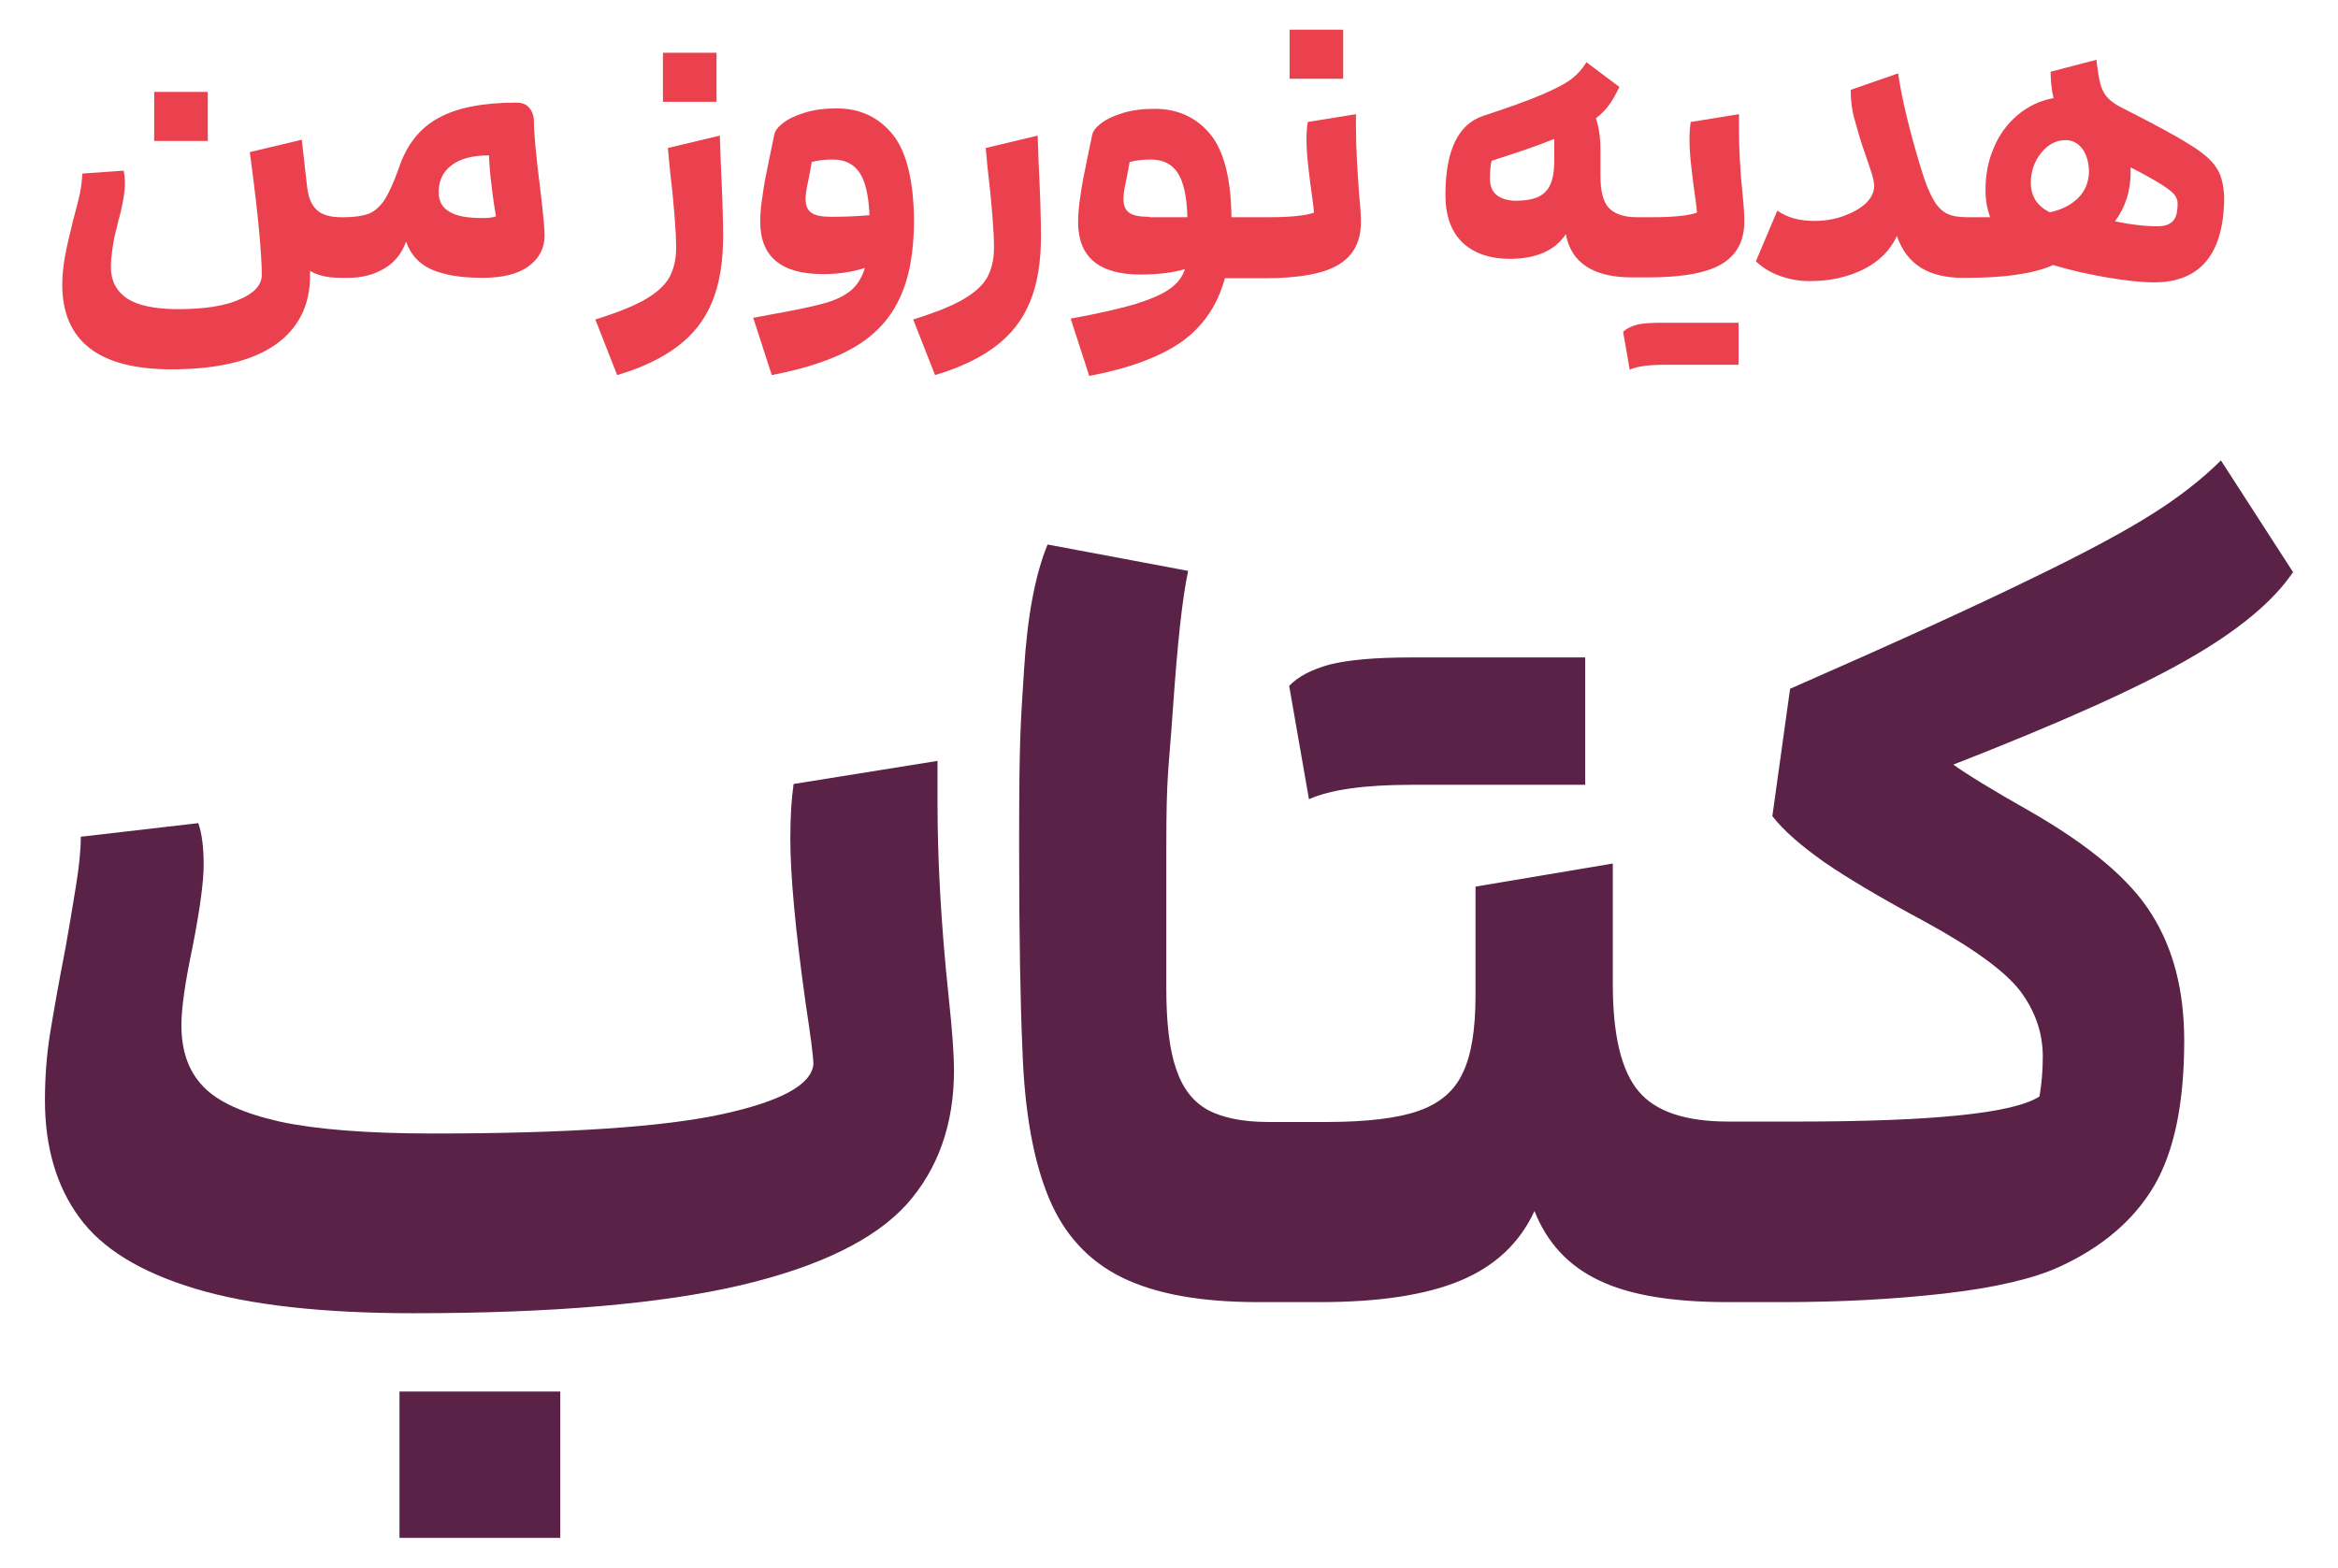 <?xml version="1.0" encoding="utf-8"?>
<!-- Generator: Adobe Illustrator 25.2.3, SVG Export Plug-In . SVG Version: 6.00 Build 0)  -->
<svg version="1.1" id="Layer_1" xmlns="http://www.w3.org/2000/svg" xmlns:xlink="http://www.w3.org/1999/xlink" x="0px" y="0px"
	 viewBox="0 0 567.1 380.3" style="enable-background:new 0 0 567.1 380.3;" xml:space="preserve">
<style type="text/css">
	.st0{fill:#EB414E;}
	.st1{fill:#592246;}
</style>
<g>
	<g>
		<path class="st0" d="M129.5,29.5c0-1.4-0.4-2.5-1.1-3.3c-0.7-0.9-1.8-1.3-3.1-1.3c-8.1,0-14.4,1.2-18.9,3.7
			c-4.5,2.4-7.8,6.5-9.7,12.3c-1.2,3.4-2.4,6-3.5,7.7c-1.2,1.7-2.5,2.8-3.9,3.3c-1.5,0.5-3.4,0.8-5.7,0.8h-0.9
			c-2.6,0-4.6-0.6-5.8-1.7c-1.3-1.2-2.1-3-2.4-5.6l-1.3-11.5l-12.6,3c2,14.9,2.9,24.8,2.9,29.8c0,2.4-1.8,4.4-5.3,5.9
			c-3.5,1.6-8.5,2.4-15,2.4c-5.7,0-9.8-0.9-12.4-2.6c-2.6-1.8-3.9-4.3-3.9-7.6c0-1.2,0.1-2.5,0.3-3.9c0.2-1.4,0.4-2.9,0.8-4.4
			c0.4-1.5,0.6-2.5,0.7-2.9c1.1-3.9,1.6-7,1.6-9.3c0-1-0.1-1.9-0.3-2.9l-10,0.7c-0.1,1.5-0.3,3.2-0.6,4.8c-0.4,1.7-0.9,3.8-1.6,6.3
			c-0.9,3.6-1.6,6.6-2,8.8c-0.4,2.3-0.7,4.6-0.7,7c0,13.7,8.8,20.6,26.5,20.6c11.1,0,19.4-2,25.1-5.9c5.7-4,8.5-9.6,8.5-16.8v-1.2
			c1.7,1.1,4.2,1.7,7.5,1.7h0.9h0h0.9c3.4,0,6.3-0.8,8.8-2.3c2.5-1.5,4.2-3.7,5.2-6.5c1,3,3,5.3,6,6.7c3.1,1.4,7.2,2.1,12.5,2.1
			c4.9,0,8.6-0.9,11.2-2.8c2.6-1.9,3.9-4.4,3.9-7.5c0-1.4-0.3-4.9-1-10.7C130,37.7,129.5,32.2,129.5,29.5z M116.9,52.9
			c-3.6,0-6.3-0.5-8-1.6c-1.7-1-2.5-2.6-2.5-4.7c0-2.7,1-4.9,3.1-6.5c2.1-1.6,5.1-2.4,9.1-2.4c0.1,2.4,0.3,5,0.7,7.8
			c0.3,2.9,0.7,5.2,1,7C119.5,52.8,118.3,52.9,116.9,52.9z"/>
		<rect x="37.4" y="22.3" class="st0" width="13" height="11.9"/>
		<path class="st0" d="M174.6,32.9l-12.6,3l0.4,4.4c1.1,9.3,1.6,15.9,1.6,19.8c0,2.9-0.6,5.3-1.7,7.3c-1.1,1.9-3.1,3.7-5.9,5.3
			c-2.8,1.6-6.8,3.2-12,4.8l5.3,13.5c6.1-1.8,11-4.2,14.7-7c3.7-2.8,6.5-6.3,8.3-10.7c1.8-4.3,2.7-9.6,2.7-16
			c0-4.2-0.2-10.3-0.6-18.5L174.6,32.9z"/>
		<rect x="312.8" y="7.2" class="st0" width="13" height="11.9"/>
		<rect x="160.8" y="12.8" class="st0" width="13" height="11.9"/>
		<path class="st0" d="M421.8,31.1v-3.4l-11.7,1.9c-0.2,1.1-0.3,2.6-0.3,4.5c0,2,0.2,4.3,0.5,6.9c0.3,2.6,0.6,5,0.9,7
			c0.3,2,0.4,3.2,0.4,3.6c-2,0.7-5.6,1.1-10.8,1.1H397c-3.1,0-5.4-0.8-6.8-2.3c-1.4-1.5-2-4.2-2-7.9v-6.1c0-3.1-0.4-5.7-1.1-7.7
			c1.4-1.1,2.5-2.2,3.3-3.4c0.9-1.2,1.6-2.6,2.4-4.2l-8-6c-0.9,1.5-2.1,2.9-3.7,4.1c-1.5,1.2-4,2.4-7.2,3.8c-3.3,1.4-8,3.1-14.1,5.1
			c-6.1,2-9.2,8.4-9.2,19.2c0,5,1.4,8.9,4.1,11.5c2.7,2.6,6.6,4,11.6,4c3.1,0,5.8-0.5,8.1-1.5c2.3-1,4.1-2.5,5.4-4.5
			c1.3,7,6.7,10.5,16.1,10.5h1.1h0h2.8c8.3,0,14.3-1.1,17.9-3.3c3.6-2.2,5.4-5.6,5.4-10.3c0-1.4-0.1-3.5-0.4-6.3
			C422,40.8,421.8,35.5,421.8,31.1z M377,39c0,3.6-0.7,6.1-2.1,7.5c-1.4,1.5-3.8,2.2-7.2,2.2c-2,0-3.6-0.5-4.7-1.4
			c-1.1-0.9-1.6-2.2-1.6-4c0-1.7,0.1-3.1,0.4-4.3c6.3-2,11.3-3.7,15.2-5.3V39z"/>
		<path class="st0" d="M397,78.8c-1.5,0.4-2.6,1-3.3,1.7l1.6,9.2c1.7-0.8,4.5-1.2,8.3-1.2h18.1V78.3h-18.1
			C400.7,78.3,398.5,78.4,397,78.8z"/>
		<path class="st0" d="M537.6,40.7c-1.1-1.8-3.3-3.7-6.6-5.7c-3.3-2.1-8.7-5-16.4-8.9c-1.4-0.7-2.5-1.5-3.3-2.3
			c-0.8-0.8-1.4-1.9-1.8-3.3c-0.4-1.4-0.7-3.4-1-6l-11.1,2.9c0,2.2,0.2,4.3,0.7,6.4c-3.3,0.6-6.2,2-8.7,4.1c-2.5,2.1-4.5,4.8-5.8,8
			c-1.4,3.2-2,6.6-2,10.2c0,2.4,0.4,4.6,1.1,6.6H477c-2,0-3.6-0.3-4.8-0.9c-1.2-0.6-2.4-1.8-3.3-3.5c-1-1.7-2-4.2-3-7.6
			c-2.8-9.2-4.6-16.8-5.5-22.9l-11.5,4c0,2.5,0.3,5,1,7.4c0.7,2.5,1.5,5.4,2.7,8.7c0.5,1.5,1,2.9,1.4,4.2c0.4,1.3,0.6,2.3,0.6,3
			c0,1.5-0.7,2.9-2,4.2c-1.4,1.3-3.2,2.3-5.4,3.1s-4.6,1.2-7.1,1.2c-3.6,0-6.6-0.8-9-2.5l-5.2,12.3c1.7,1.6,3.7,2.8,6,3.6
			c2.3,0.8,4.6,1.2,7,1.2c4.8,0,9.1-0.9,13-2.8c3.8-1.9,6.6-4.6,8.2-8.2c1.2,3.6,3.2,6.1,5.9,7.8c2.7,1.6,6,2.4,10,2.4h1.2l0,0
			c9.1,0,16.1-1,20.8-3.1c4,1.2,8.3,2.2,13,3c4.7,0.8,8.5,1.2,11.5,1.2c11.3,0,17-7,17-20.9C539.3,44.7,538.8,42.4,537.6,40.7z
			 M504.1,48c-1.7,1.7-4,2.9-6.9,3.5c-3.1-1.5-4.6-3.9-4.6-7.2c0-2.7,0.8-5.1,2.5-7.2c1.6-2,3.6-3.1,5.9-3.1c1.7,0,3,0.7,4.1,2.1
			c1,1.4,1.6,3.3,1.6,5.7C506.6,44.2,505.8,46.3,504.1,48z M527,53.7c-0.8,0.8-2,1.2-3.7,1.2c-3,0-6.5-0.4-10.3-1.2
			c2.6-3.5,3.8-7.5,3.8-11.9v-1.2c3.3,1.7,5.8,3.1,7.4,4.1c1.6,1,2.7,1.9,3.2,2.5c0.5,0.7,0.8,1.3,0.8,2.1
			C528.2,51.5,527.8,52.9,527,53.7z"/>
		<path class="st0" d="M216.6,32.7c-3.4-4.2-7.9-6.4-13.6-6.4c-2.9,0-5.4,0.3-7.7,1c-2.3,0.7-4,1.5-5.3,2.5c-1.3,1-2,1.9-2.2,2.9
			c-0.2,1-0.6,2.9-1.2,5.8c-0.7,3.4-1.3,6.3-1.6,8.7c-0.4,2.4-0.6,4.6-0.6,6.6c0,8.4,5,12.7,15.2,12.7c3.7,0,7.1-0.5,10.2-1.5
			c-0.8,2.5-2,4.4-3.7,5.7c-1.7,1.3-3.9,2.3-6.6,3c-2.7,0.7-6.8,1.6-12.5,2.6l-4.3,0.8l4.5,13.9c8.3-1.6,14.9-3.8,19.9-6.7
			c5-2.9,8.7-6.8,11-11.7c2.4-4.9,3.6-11.3,3.6-19.2C221.6,43.8,219.9,36.9,216.6,32.7z M201.7,52.6c-2.3,0-4-0.3-4.9-1
			c-1-0.7-1.4-1.8-1.4-3.4c0-0.9,0.2-2.4,0.7-4.6c0.4-2.2,0.7-3.6,0.8-4.3c1.5-0.4,3.2-0.6,5.1-0.6c2.9,0,5.1,1.1,6.5,3.2
			c1.4,2.1,2.2,5.5,2.4,10.3C208.7,52.4,205.6,52.6,201.7,52.6z"/>
		<path class="st0" d="M251.7,32.9l-12.6,3l0.4,4.4c1.1,9.3,1.6,15.9,1.6,19.8c0,2.9-0.6,5.3-1.7,7.3c-1.1,1.9-3.1,3.7-5.9,5.3
			c-2.8,1.6-6.8,3.2-12,4.8l5.3,13.5c6.1-1.8,11-4.2,14.7-7c3.7-2.8,6.5-6.3,8.3-10.7c1.8-4.3,2.7-9.6,2.7-16
			c0-4.2-0.2-10.3-0.6-18.5L251.7,32.9z"/>
		<path class="st0" d="M328.9,31.1v-3.4l-11.7,1.9c-0.2,1.1-0.3,2.6-0.3,4.5c0,2,0.2,4.3,0.5,6.9c0.3,2.6,0.6,5,0.9,7
			c0.3,2,0.4,3.2,0.4,3.6c-2,0.7-5.6,1.1-10.8,1.1h-3.9h0h-5.3c-0.1-9.3-1.8-16-5.1-20.1c-3.4-4.1-7.9-6.2-13.5-6.2
			c-2.9,0-5.4,0.3-7.7,1c-2.3,0.7-4,1.5-5.3,2.5c-1.3,1-2,1.9-2.2,2.9c-0.2,1-0.6,2.9-1.2,5.8c-0.7,3.4-1.3,6.3-1.6,8.7
			c-0.4,2.4-0.6,4.6-0.6,6.6c0,8.4,5,12.7,15.1,12.7c4.1,0,7.7-0.4,10.8-1.3c-0.6,1.9-1.8,3.5-3.7,4.8c-1.8,1.3-4.6,2.5-8.4,3.7
			c-3.8,1.1-9,2.3-15.6,3.5l4.5,13.9c9.6-1.8,17.1-4.6,22.3-8.2c5.2-3.7,8.8-8.8,10.6-15.5h6.9h0h2.8c8.3,0,14.3-1.1,17.9-3.3
			c3.6-2.2,5.4-5.6,5.4-10.3c0-1.4-0.1-3.5-0.4-6.3C329.2,40.8,328.9,35.5,328.9,31.1z M278.8,52.6c-2.3,0-4-0.3-4.9-1
			c-1-0.7-1.4-1.8-1.4-3.4c0-0.9,0.2-2.4,0.7-4.6c0.4-2.2,0.7-3.6,0.8-4.3c1.5-0.4,3.2-0.6,5.1-0.6c3,0,5.2,1.1,6.6,3.3
			c1.4,2.2,2.2,5.7,2.3,10.7H278.8z"/>
	</g>
	<g>
		<path class="st1" d="M342.3,190.4h42.2v-30.9h-42.2c-8.7,0-15.3,0.6-19.7,1.7c-4.4,1.2-7.7,2.9-9.9,5.2l4.8,27.5
			C322.6,191.6,330.9,190.4,342.3,190.4z"/>
		<rect x="96.9" y="337.6" class="st1" width="39" height="35.5"/>
		<path class="st1" d="M227.4,194.7v-10.1l-34.9,5.6c-0.5,3.4-0.8,7.8-0.8,13.3c0,8.7,1.2,22,3.7,39.8c1.2,8,1.9,13,1.9,14.9
			c-0.5,5-7.9,9-22.1,12.1c-14.2,3.1-37.6,4.7-70.2,4.7c-16,0-28.4-1-37.2-2.9c-8.8-2-15-4.8-18.5-8.5c-3.6-3.7-5.3-8.7-5.3-14.9
			c0-4.1,0.9-10.4,2.7-18.9c1.8-9.2,2.7-15.9,2.7-20c0-4.1-0.4-7.5-1.3-10.1L19.6,203c0,3.2-0.4,7.2-1.2,12.1
			c-0.8,4.9-1.6,9.8-2.5,14.8c-1.6,8.2-2.8,15-3.7,20.5c-0.9,5.5-1.3,11-1.3,16.5c0,11.4,2.8,20.9,8.3,28.4
			c5.5,7.6,14.8,13.3,28,17.3c13.2,4,30.9,6,53.1,6c33.8,0,60.2-2.3,79.4-6.8c19.1-4.5,32.5-11.1,40.2-19.6
			c7.6-8.5,11.5-19.4,11.5-32.5c0-3.6-0.4-9.5-1.3-17.9C228.2,223.9,227.4,208.2,227.4,194.7z"/>
		<path class="st1" d="M538.7,111.7c-4.4,4.4-10,8.8-16.5,12.9c-6.6,4.2-16.6,9.6-30.1,16.1c-13.5,6.6-32.8,15.4-57.9,26.4
			l-4.3,30.9c2.8,3.6,7,7.2,12.5,11.1c5.5,3.8,13.7,8.7,24.5,14.5c11.7,6.4,19.4,12,23.1,16.8c3.6,4.8,5.5,10.1,5.5,16
			c0,3.4-0.3,6.6-0.8,9.6c-6.2,4.1-25.9,6.1-59,6.1h-16.5c-10.3,0-17.6-2.4-21.7-7.3c-4.2-4.9-6.3-13.6-6.3-26v-29.3l-33.3,5.6v26.4
			c0,8.2-1,14.5-3.1,18.8c-2,4.4-5.6,7.4-10.7,9.2c-5.1,1.8-12.6,2.7-22.5,2.7h-13.9c-6.2,0-11.1-1-14.7-2.9c-3.6-2-6.1-5.2-7.7-9.9
			c-1.6-4.6-2.4-11.1-2.4-19.5v-34.1c0-18.1,0.5-17.9,1.6-33.8c1.1-15.9,2.3-27.1,3.7-33.5l-34.1-6.4c-3,7.3-4.9,17.4-5.7,30.3
			c-0.8,12.9-1.2,15.6-1.2,42.6c0,22.1,0.3,38.6,0.8,49.6c0.5,15.1,2.7,27.1,6.4,36c3.7,8.9,9.6,15.3,17.7,19.3c8.1,4,19.1,6,32.9,6
			h2.7h0h12.5c14.2,0,25.6-1.7,34-5.2c8.4-3.5,14.4-9.1,18-16.9c3,7.6,8.2,13.3,15.6,16.8c7.4,3.6,17.8,5.3,31.3,5.3h13.3
			c14,0,27.2-0.7,39.4-2.1c12.2-1.4,21.4-3.6,27.6-6.4c10.5-4.8,18.2-11.4,23.1-19.7c4.9-8.4,7.3-20.1,7.3-35.2
			c0-12.1-2.6-22.3-7.9-30.7c-5.2-8.4-15-16.6-29.2-24.8c-9.4-5.3-15.7-9.2-18.9-11.5c25.6-10,44.6-18.5,56.8-25.5
			c12.3-7,20.8-14.1,25.6-21.2L538.7,111.7z"/>
	</g>
</g>
</svg>
